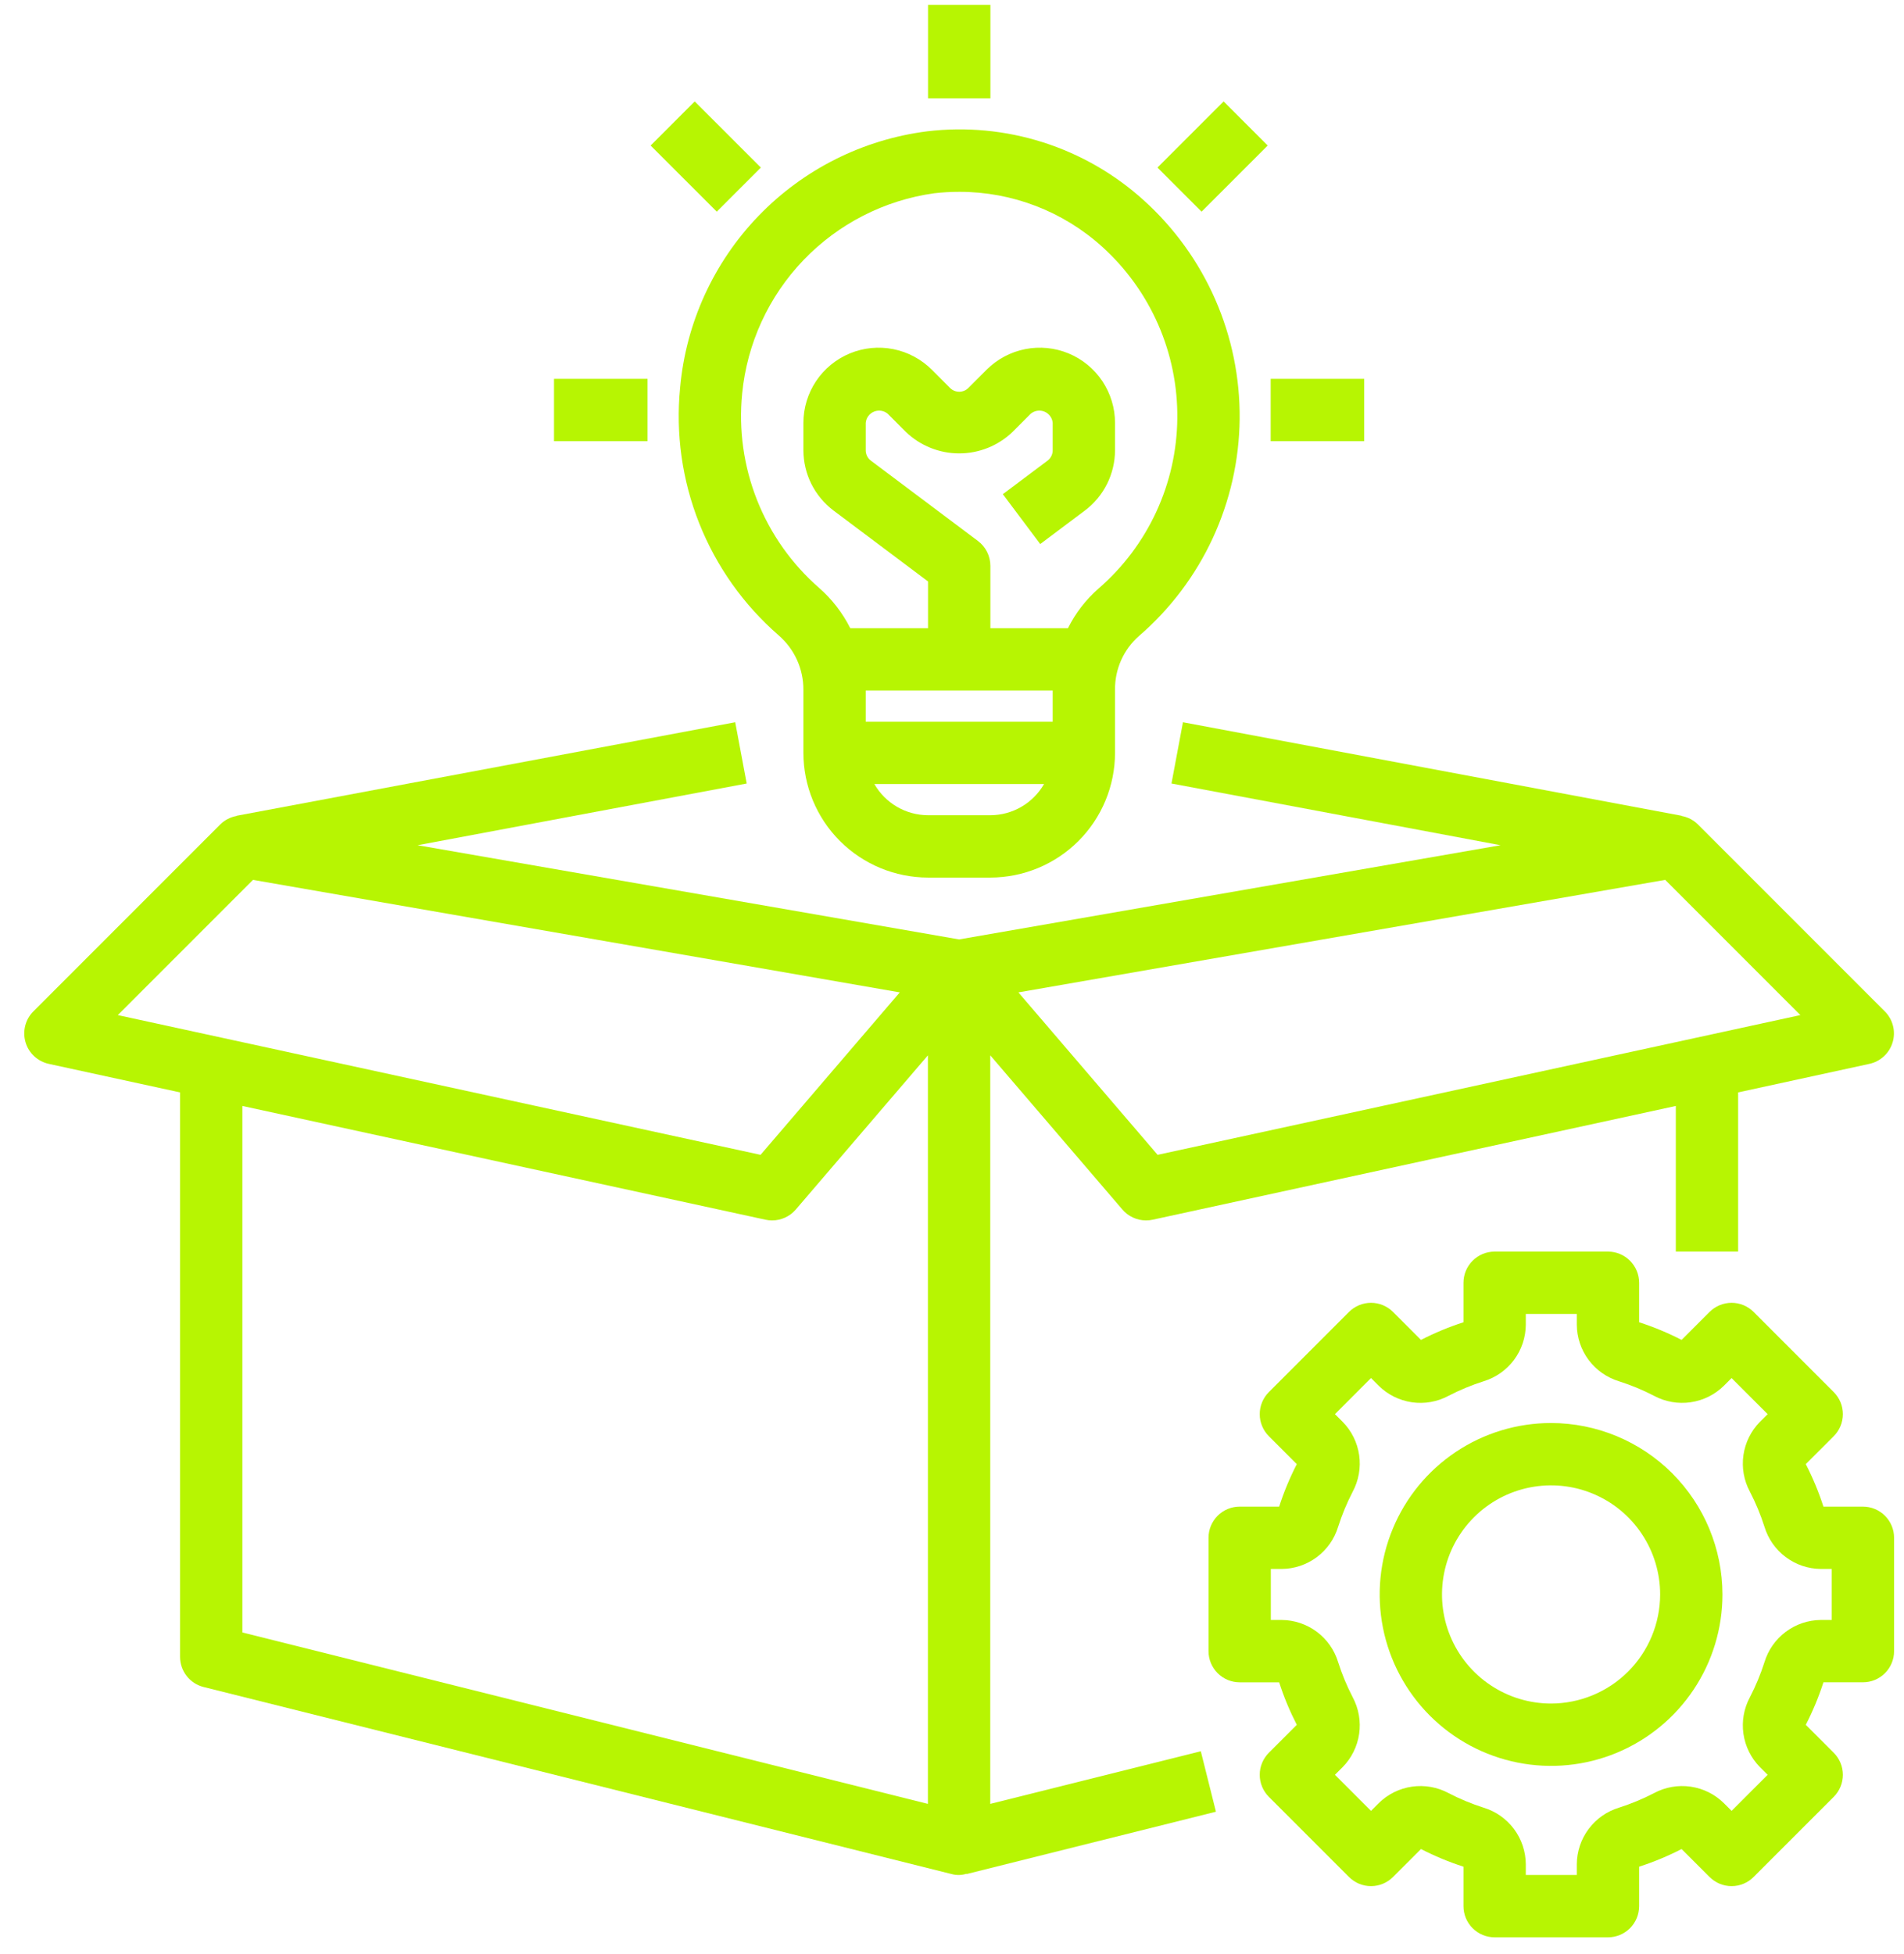 <svg width="77" height="79" viewBox="0 0 77 79" fill="none" xmlns="http://www.w3.org/2000/svg">
<path d="M75.338 68.017C75.673 68.017 75.993 67.885 76.23 67.648C76.466 67.412 76.599 67.092 76.599 66.757V62.174C76.599 61.84 76.466 61.52 76.23 61.283C75.993 61.047 75.673 60.914 75.338 60.914H73.742C73.551 60.323 73.312 59.748 73.028 59.196L74.159 58.066C74.276 57.949 74.369 57.81 74.432 57.657C74.496 57.504 74.528 57.34 74.528 57.175C74.528 57.009 74.496 56.845 74.432 56.692C74.369 56.539 74.276 56.401 74.159 56.284L70.92 53.044C70.803 52.927 70.664 52.834 70.511 52.77C70.358 52.707 70.194 52.674 70.028 52.674C69.694 52.674 69.373 52.807 69.136 53.043L68.006 54.174C67.454 53.89 66.879 53.651 66.288 53.46V51.864C66.288 51.529 66.155 51.209 65.919 50.973C65.683 50.736 65.362 50.603 65.028 50.603H60.445C60.111 50.603 59.79 50.736 59.554 50.973C59.317 51.209 59.185 51.529 59.185 51.864V53.46C58.594 53.651 58.019 53.89 57.467 54.174L56.336 53.043C56.219 52.926 56.08 52.833 55.927 52.77C55.775 52.707 55.611 52.674 55.445 52.674C55.28 52.674 55.116 52.707 54.963 52.77C54.81 52.833 54.671 52.926 54.554 53.043L51.314 56.284C51.197 56.401 51.104 56.54 51.041 56.693C50.977 56.845 50.945 57.009 50.945 57.175C50.945 57.34 50.977 57.504 51.041 57.657C51.104 57.81 51.197 57.949 51.314 58.066L52.444 59.196C52.16 59.749 51.922 60.323 51.73 60.914H50.134C49.8 60.914 49.48 61.047 49.243 61.283C49.007 61.52 48.874 61.84 48.874 62.174V66.757C48.874 67.092 49.007 67.412 49.243 67.648C49.48 67.885 49.8 68.018 50.134 68.018H51.73C51.921 68.609 52.16 69.183 52.444 69.736L51.314 70.866C51.197 70.983 51.104 71.122 51.041 71.275C50.977 71.428 50.945 71.591 50.945 71.757C50.945 71.922 50.977 72.086 51.041 72.239C51.104 72.392 51.197 72.531 51.314 72.648L54.554 75.888C54.671 76.005 54.81 76.098 54.963 76.162C55.116 76.225 55.28 76.258 55.445 76.258C55.611 76.258 55.775 76.225 55.927 76.162C56.08 76.098 56.219 76.005 56.336 75.888L57.467 74.758C58.019 75.042 58.594 75.281 59.185 75.472V77.068C59.185 77.402 59.317 77.723 59.554 77.959C59.79 78.195 60.111 78.328 60.445 78.328H65.028C65.362 78.328 65.683 78.195 65.919 77.959C66.155 77.723 66.288 77.402 66.288 77.068V75.472C66.879 75.281 67.454 75.042 68.006 74.758L69.136 75.888C69.254 76.005 69.392 76.098 69.545 76.162C69.698 76.225 69.862 76.258 70.028 76.258C70.193 76.258 70.357 76.225 70.51 76.162C70.663 76.098 70.802 76.005 70.918 75.888L74.159 72.648C74.276 72.531 74.369 72.392 74.432 72.239C74.496 72.086 74.528 71.922 74.528 71.757C74.528 71.591 74.496 71.428 74.432 71.275C74.369 71.122 74.276 70.983 74.159 70.866L73.028 69.736C73.312 69.183 73.551 68.609 73.742 68.017L75.338 68.017ZM71.357 67.203C71.201 67.691 71.004 68.166 70.768 68.621C70.525 69.073 70.434 69.592 70.507 70.1C70.58 70.608 70.814 71.08 71.174 71.446L71.486 71.757L70.028 73.215L69.716 72.904C69.351 72.543 68.879 72.309 68.371 72.236C67.862 72.163 67.344 72.254 66.892 72.497C66.436 72.733 65.962 72.93 65.473 73.086C64.983 73.235 64.553 73.537 64.246 73.948C63.939 74.359 63.772 74.857 63.768 75.37V75.808H61.705V75.37C61.701 74.857 61.534 74.359 61.227 73.948C60.92 73.537 60.49 73.235 59.999 73.086C59.511 72.93 59.036 72.734 58.582 72.497C58.129 72.254 57.611 72.163 57.102 72.236C56.594 72.309 56.122 72.543 55.757 72.904L55.445 73.215L53.987 71.757L54.298 71.446C54.659 71.08 54.892 70.608 54.966 70.1C55.039 69.592 54.947 69.074 54.705 68.621C54.469 68.166 54.272 67.692 54.116 67.203C53.967 66.712 53.665 66.282 53.254 65.975C52.843 65.669 52.345 65.501 51.833 65.497H51.394V63.434H51.833C52.345 63.431 52.843 63.263 53.254 62.956C53.665 62.649 53.967 62.219 54.116 61.729C54.272 61.24 54.469 60.766 54.705 60.311C54.947 59.858 55.039 59.34 54.966 58.832C54.893 58.323 54.659 57.852 54.298 57.486L53.987 57.175L55.445 55.716L55.757 56.028C56.122 56.388 56.594 56.622 57.102 56.696C57.61 56.769 58.129 56.677 58.581 56.434C59.036 56.198 59.511 56.001 59.999 55.846C60.49 55.696 60.92 55.394 61.227 54.984C61.534 54.573 61.701 54.075 61.705 53.562V53.124H63.768V53.562C63.772 54.075 63.939 54.573 64.246 54.984C64.553 55.394 64.983 55.696 65.473 55.846C65.962 56.001 66.436 56.198 66.891 56.434C67.344 56.677 67.862 56.768 68.37 56.695C68.879 56.622 69.35 56.388 69.716 56.028L70.027 55.717L71.486 57.175L71.174 57.486C70.814 57.852 70.58 58.323 70.507 58.831C70.434 59.34 70.525 59.858 70.768 60.31C71.004 60.766 71.201 61.24 71.357 61.729C71.506 62.219 71.808 62.649 72.219 62.956C72.629 63.263 73.127 63.431 73.64 63.434H74.078V65.497H73.64C73.127 65.501 72.629 65.668 72.219 65.975C71.808 66.282 71.506 66.712 71.357 67.203Z" fill="#B7F502"/>
<path d="M62.727 57.534C61.356 57.534 60.016 57.94 58.876 58.702C57.736 59.464 56.848 60.546 56.324 61.813C55.799 63.079 55.662 64.473 55.929 65.817C56.197 67.162 56.857 68.397 57.826 69.366C58.795 70.335 60.03 70.996 61.375 71.263C62.719 71.531 64.113 71.393 65.379 70.869C66.646 70.344 67.728 69.456 68.49 68.316C69.252 67.176 69.658 65.836 69.658 64.465C69.656 62.627 68.925 60.866 67.626 59.566C66.326 58.267 64.565 57.536 62.727 57.534ZM62.727 68.876C61.855 68.876 61.002 68.617 60.277 68.132C59.551 67.648 58.986 66.959 58.652 66.153C58.318 65.347 58.231 64.46 58.401 63.605C58.571 62.749 58.991 61.963 59.608 61.346C60.225 60.729 61.011 60.309 61.867 60.139C62.722 59.969 63.609 60.056 64.415 60.39C65.221 60.724 65.91 61.289 66.394 62.015C66.879 62.74 67.138 63.593 67.138 64.465C67.136 65.635 66.671 66.755 65.844 67.582C65.017 68.409 63.896 68.874 62.727 68.876Z" fill="#B7F502"/>
<path d="M1.973 43.013L7.281 44.167V66.986C7.281 67.267 7.375 67.54 7.548 67.761C7.721 67.983 7.963 68.14 8.236 68.208L38.481 75.769C38.681 75.824 38.892 75.82 39.089 75.757L39.093 75.769L49.174 73.249L48.562 70.804L40.047 72.933V42.668L45.391 48.903C45.509 49.041 45.656 49.151 45.821 49.227C45.986 49.303 46.166 49.343 46.348 49.343C46.438 49.343 46.528 49.333 46.616 49.314L67.772 44.715V50.603H70.292V44.167L75.6 43.013C75.822 42.965 76.026 42.858 76.191 42.704C76.357 42.55 76.478 42.354 76.542 42.136C76.606 41.919 76.61 41.689 76.554 41.47C76.498 41.251 76.384 41.05 76.224 40.891L68.662 33.329C68.481 33.152 68.251 33.034 68.002 32.99L68.004 32.982L47.84 29.201L47.376 31.678L60.684 34.173L38.787 37.982L16.889 34.173L30.197 31.678L29.733 29.201L9.57 32.982L9.572 32.99C9.322 33.034 9.092 33.152 8.911 33.329L1.35 40.891C1.19 41.05 1.076 41.251 1.02 41.47C0.964 41.689 0.968 41.919 1.032 42.137C1.095 42.354 1.216 42.55 1.382 42.704C1.548 42.858 1.752 42.965 1.973 43.013ZM9.802 66.002V44.715L30.958 49.314C31.046 49.333 31.135 49.343 31.225 49.343C31.407 49.343 31.587 49.303 31.752 49.227C31.917 49.151 32.064 49.041 32.182 48.903L37.526 42.668V72.933L9.802 66.002ZM67.343 35.574L72.809 41.041L46.815 46.691L41.185 40.123L67.343 35.574ZM10.23 35.574L36.388 40.123L30.758 46.691L4.764 41.041L10.23 35.574Z" fill="#B7F502"/>
<path d="M27.505 15.671C27.321 17.537 27.586 19.42 28.279 21.162C28.972 22.904 30.072 24.455 31.487 25.685C31.803 25.959 32.057 26.297 32.23 26.677C32.403 27.058 32.492 27.471 32.49 27.889V30.44C32.492 31.776 33.023 33.058 33.968 34.003C34.914 34.948 36.195 35.479 37.531 35.481H40.052C41.388 35.479 42.669 34.948 43.614 34.003C44.559 33.058 45.091 31.776 45.093 30.44V27.888C45.088 27.477 45.172 27.069 45.34 26.693C45.508 26.317 45.755 25.982 46.065 25.711C47.326 24.622 48.341 23.277 49.042 21.766C49.743 20.254 50.115 18.611 50.133 16.945C50.15 15.279 49.813 13.628 49.144 12.102C48.475 10.577 47.489 9.211 46.251 8.095C45.076 7.032 43.687 6.234 42.177 5.753C40.668 5.273 39.072 5.121 37.499 5.309C34.902 5.638 32.494 6.844 30.676 8.729C28.859 10.613 27.74 13.063 27.505 15.671ZM35.011 27.919H42.572V29.18H35.011V27.919ZM40.052 32.96H37.531C37.091 32.959 36.658 32.842 36.278 32.621C35.897 32.4 35.581 32.082 35.361 31.7H42.222C42.002 32.082 41.686 32.4 41.305 32.621C40.924 32.842 40.492 32.959 40.052 32.96ZM37.784 7.813C38.12 7.775 38.459 7.756 38.798 7.756C40.931 7.753 42.989 8.544 44.572 9.975C45.541 10.851 46.314 11.923 46.838 13.12C47.362 14.316 47.626 15.611 47.612 16.918C47.599 18.224 47.308 19.513 46.759 20.698C46.21 21.884 45.415 22.939 44.427 23.795C43.914 24.244 43.493 24.789 43.189 25.399H40.052V22.879C40.052 22.683 40.006 22.49 39.919 22.315C39.831 22.14 39.704 21.988 39.548 21.871L35.219 18.624C35.155 18.576 35.102 18.512 35.066 18.44C35.03 18.368 35.011 18.288 35.011 18.207V17.099C35.019 17 35.054 16.905 35.113 16.824C35.172 16.744 35.252 16.681 35.344 16.643C35.436 16.605 35.536 16.593 35.635 16.608C35.733 16.623 35.826 16.666 35.902 16.73L36.64 17.469C37.22 18.022 37.99 18.331 38.791 18.331C39.593 18.331 40.363 18.022 40.943 17.469L41.681 16.73C41.757 16.666 41.849 16.624 41.948 16.608C42.046 16.593 42.147 16.605 42.239 16.643C42.331 16.681 42.411 16.744 42.47 16.825C42.529 16.905 42.564 17 42.572 17.099V18.207C42.572 18.288 42.553 18.368 42.516 18.441C42.48 18.513 42.428 18.576 42.363 18.625L40.556 19.98L42.068 21.996L43.875 20.641C44.252 20.357 44.558 19.99 44.77 19.567C44.981 19.145 45.091 18.679 45.093 18.207V17.099C45.093 16.498 44.914 15.91 44.58 15.409C44.245 14.909 43.77 14.519 43.215 14.289C42.659 14.059 42.047 13.998 41.457 14.116C40.867 14.233 40.325 14.523 39.899 14.948L39.161 15.687C39.063 15.784 38.93 15.839 38.791 15.839C38.653 15.839 38.52 15.784 38.422 15.687L37.684 14.948C37.258 14.523 36.716 14.233 36.126 14.116C35.536 13.998 34.924 14.059 34.368 14.289C33.813 14.519 33.337 14.909 33.003 15.409C32.669 15.91 32.49 16.498 32.49 17.099V18.207C32.492 18.679 32.602 19.145 32.813 19.567C33.024 19.989 33.331 20.357 33.708 20.641L37.531 23.509V25.399H34.386C34.076 24.782 33.65 24.231 33.132 23.775C32.022 22.808 31.16 21.59 30.617 20.221C30.075 18.853 29.868 17.375 30.014 15.91C30.212 13.884 31.086 11.983 32.495 10.515C33.905 9.046 35.767 8.094 37.784 7.813Z" fill="#B7F502"/>
<path d="M40.053 0.195H37.531V3.977H40.053V0.195Z" fill="#B7F502"/>
<path d="M55.17 15.317H51.388V17.838H55.17V15.317Z" fill="#B7F502"/>
<path d="M26.188 15.317H22.405V17.838H26.188V15.317Z" fill="#B7F502"/>
<path d="M28.095 4.101L26.312 5.884L28.987 8.558L30.77 6.775L28.095 4.101Z" fill="#B7F502"/>
<path d="M49.485 4.101L46.81 6.775L48.593 8.558L51.267 5.884L49.485 4.101Z" fill="#B7F502"/>
</svg>
